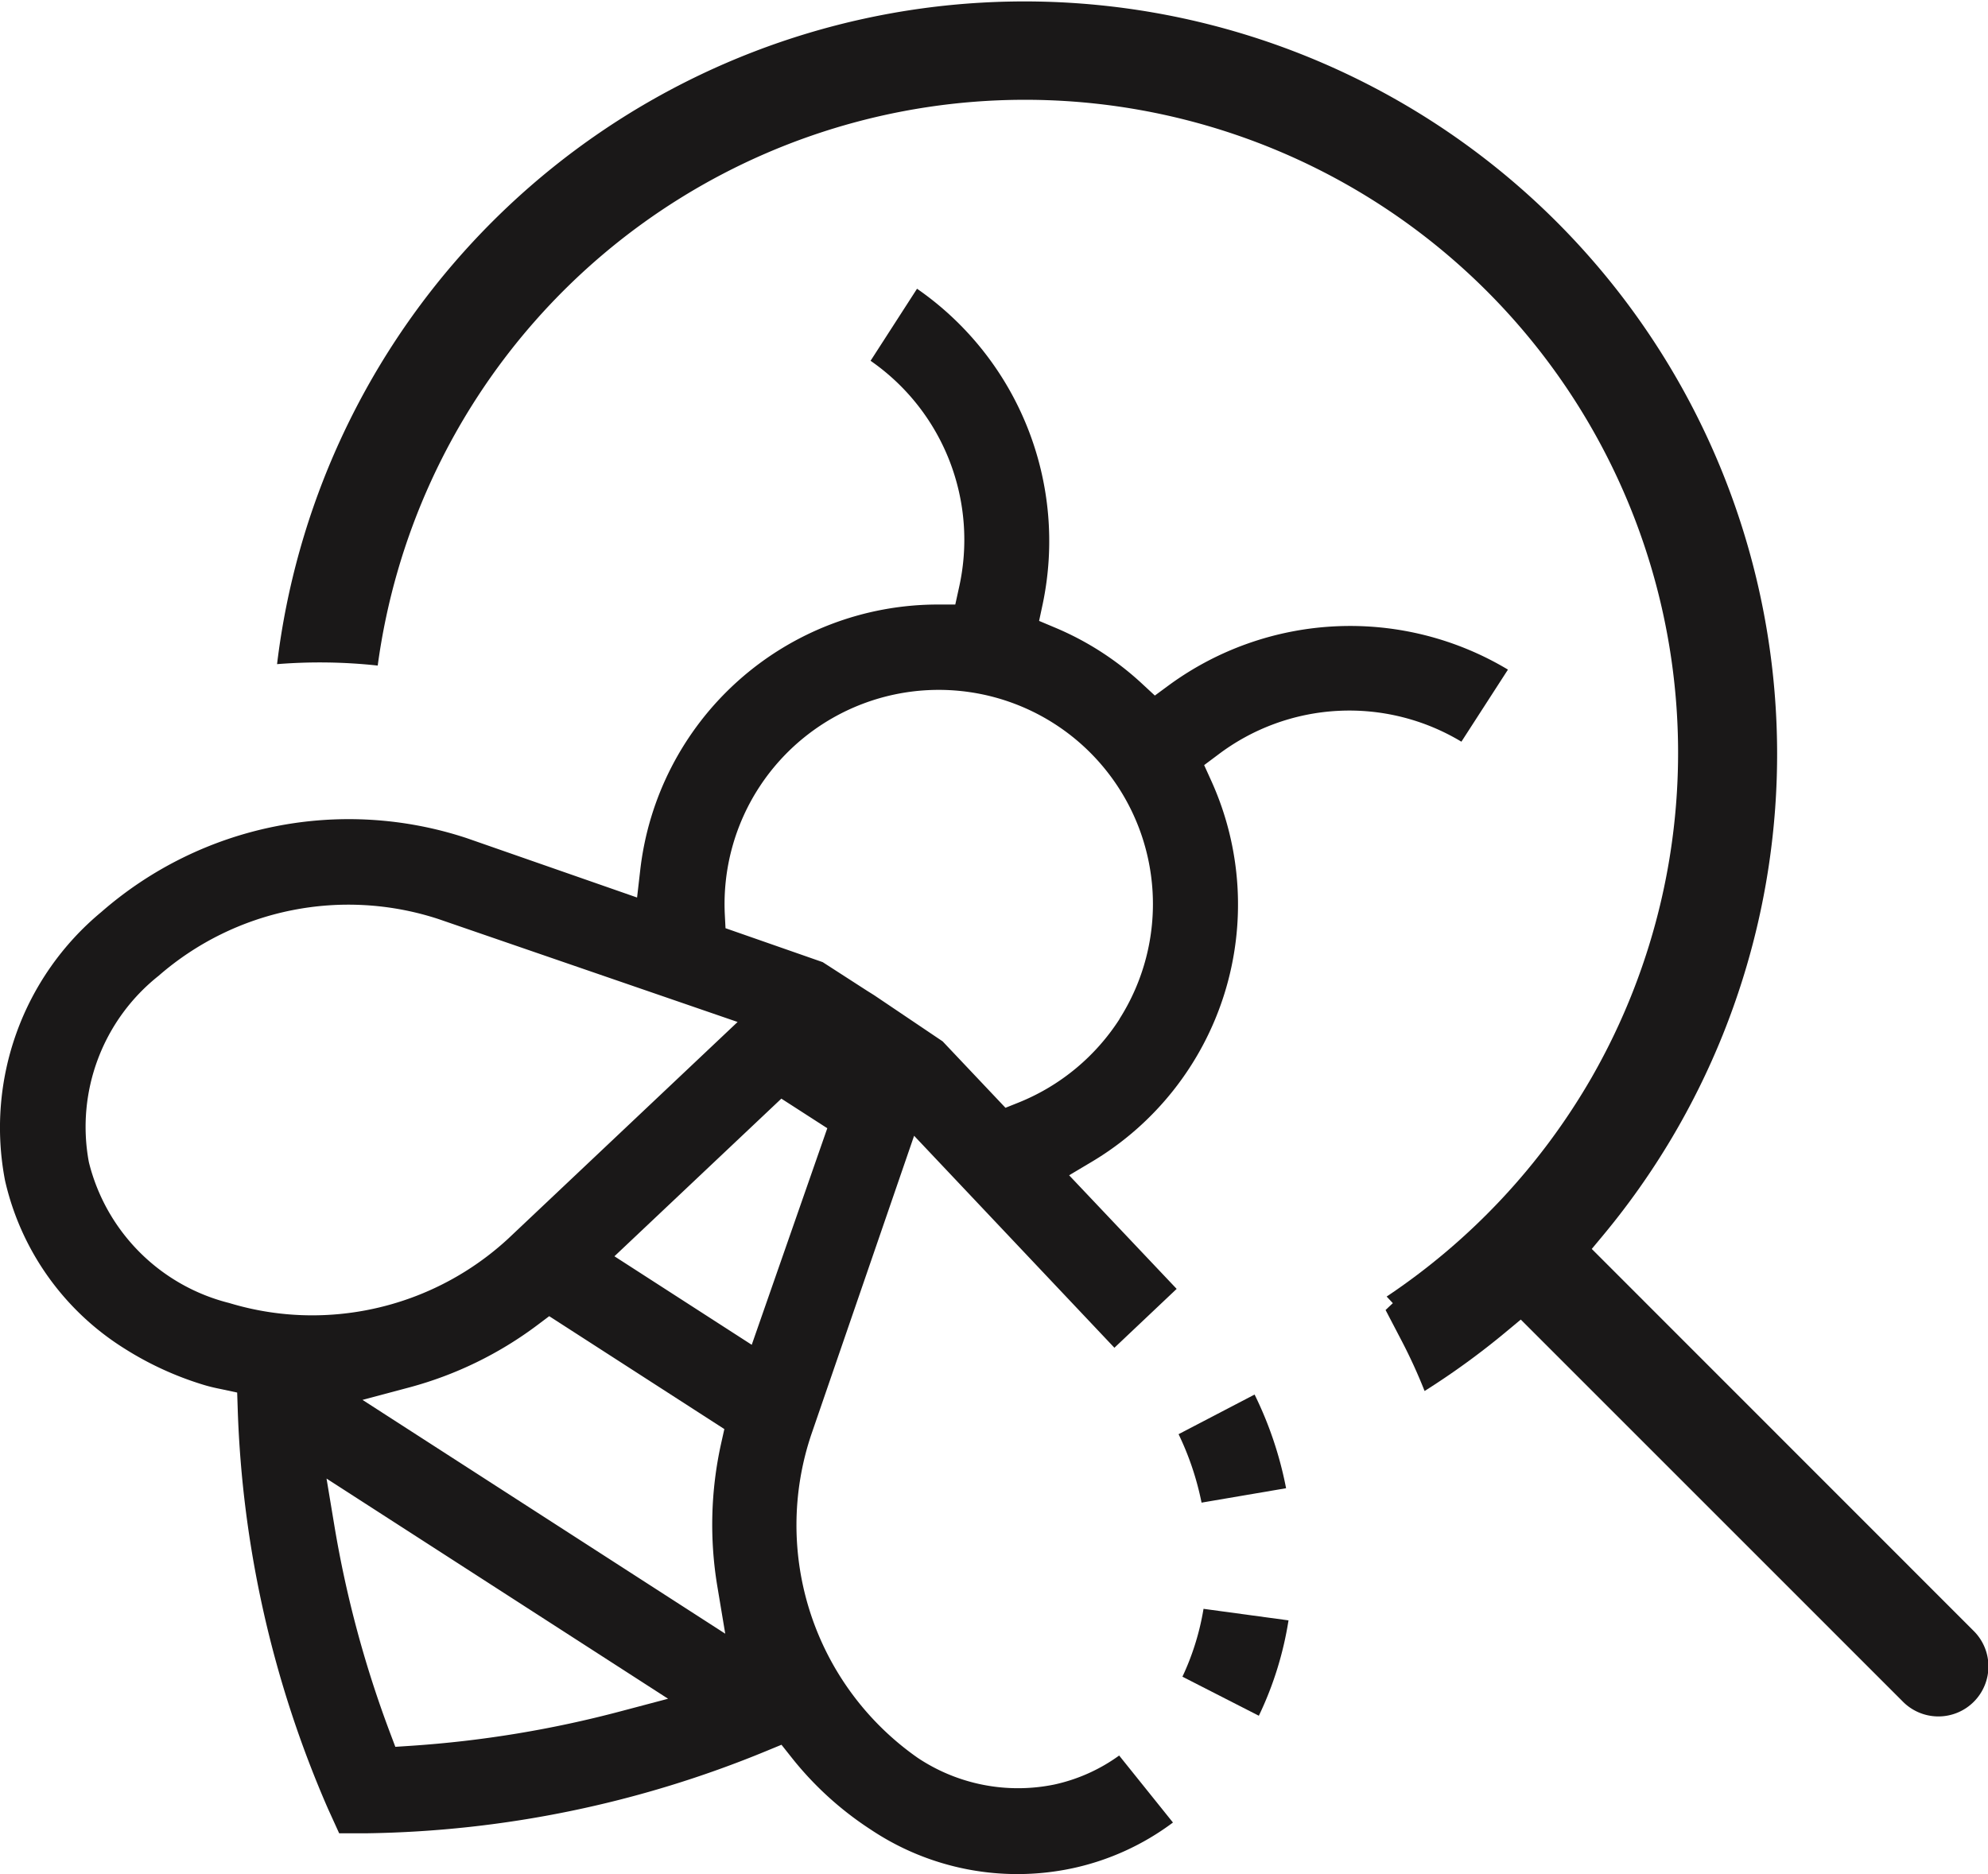 <svg xmlns="http://www.w3.org/2000/svg" width="64.442" height="60.756" viewBox="0 0 64.442 60.756">
  <g id="ikona" transform="translate(-16.344 -29.841)">
    <path id="Path_57" data-name="Path 57" d="M123.517,70.332l.406-.488A24.4,24.4,0,1,0,80.9,51.373a17.356,17.356,0,0,1,3.263.046,21.171,21.171,0,1,1,39.352,13.351,21.368,21.368,0,0,1-6.647,7.106l.2.214-.235.222.522,1a17.229,17.229,0,0,1,.743,1.626,24.723,24.723,0,0,0,2.63-1.91l.488-.406,12.37,12.371a1.622,1.622,0,1,0,2.294-2.293Z" transform="translate(-55.575 0)" fill="#1a1818"/>
    <path id="Path_58" data-name="Path 58" d="M292.475,404.662a8.372,8.372,0,0,1-.684,2.2l2.477,1.266a11.13,11.13,0,0,0,.962-3.092Z" transform="translate(-237.118 -322.662)" fill="#1a1818"/>
    <path id="Path_59" data-name="Path 59" d="M294.362,357.78a12.039,12.039,0,0,0-1.021-3.037l-2.464,1.285a9.327,9.327,0,0,1,.745,2.219Z" transform="translate(-236.329 -279.69)" fill="#1a1818"/>
    <path id="Path_60" data-name="Path 60" d="M65.225,109.448a9.95,9.95,0,0,0-10.983.5l-.463.341-.422-.391a9.6,9.6,0,0,0-2.8-1.806l-.53-.223.12-.562A9.95,9.95,0,0,0,46.07,97.1l-1.506,2.336a7.06,7.06,0,0,1,2.866,7.356l-.12.546h-.56a9.712,9.712,0,0,0-9.655,8.631l-.1.868-5.521-1.925A12.188,12.188,0,0,0,19.636,117.3l-.014.012a9.079,9.079,0,0,0-3.115,8.7,8.7,8.7,0,0,0,3.847,5.432,10.478,10.478,0,0,0,2.583,1.19c.182.056.37.1.563.138l.532.114.018.544a35.248,35.248,0,0,0,2.924,12.945l.364.8.9,0a35.25,35.25,0,0,0,12.953-2.67l.485-.2.326.411a10.717,10.717,0,0,0,2.571,2.341,8.551,8.551,0,0,0,6.531,1.253,8.369,8.369,0,0,0,3.262-1.484l-1.744-2.172a5.621,5.621,0,0,1-2.1.94,5.862,5.862,0,0,1-4.433-.867l-.014-.01a9.208,9.208,0,0,1-3.431-10.474l3.331-9.682,6.493,6.873,2.018-1.909L51,125.842l.746-.444a9.71,9.71,0,0,0,3.862-12.345l-.231-.509.448-.335a7.042,7.042,0,0,1,7.891-.424ZM23.774,129.983h0a6.254,6.254,0,0,1-4.544-4.545l-.01-.046a6.25,6.25,0,0,1,2.263-6.015l0,0a9.363,9.363,0,0,1,9.089-1.837l9.682,3.332-7.437,7.025a9.367,9.367,0,0,1-6.358,2.486A9.268,9.268,0,0,1,23.774,129.983Zm12.7,13.234a35.72,35.72,0,0,1-6.8,1.121l-.515.034-.182-.483a35.566,35.566,0,0,1-1.79-6.663l-.258-1.551,11.071,7.138Zm-8.379-10.093,1.519-.405a12.16,12.16,0,0,0,4.145-2.017l.388-.292,5.677,3.66-.106.474a12.158,12.158,0,0,0-.124,4.608l.259,1.552Zm12.617-1.786-4.451-2.87,5.411-5.111,1.489.96Zm11.922-10.56a6.989,6.989,0,0,1-3.257,2.7l-.44.176L46.9,121.5,44.674,120l-.219-.137-1.443-.931-3.15-1.1-.024-.467a6.943,6.943,0,1,1,12.793,3.411Z" transform="translate(0 -57.898)" fill="#1a1818"/>
  </g>
</svg>
